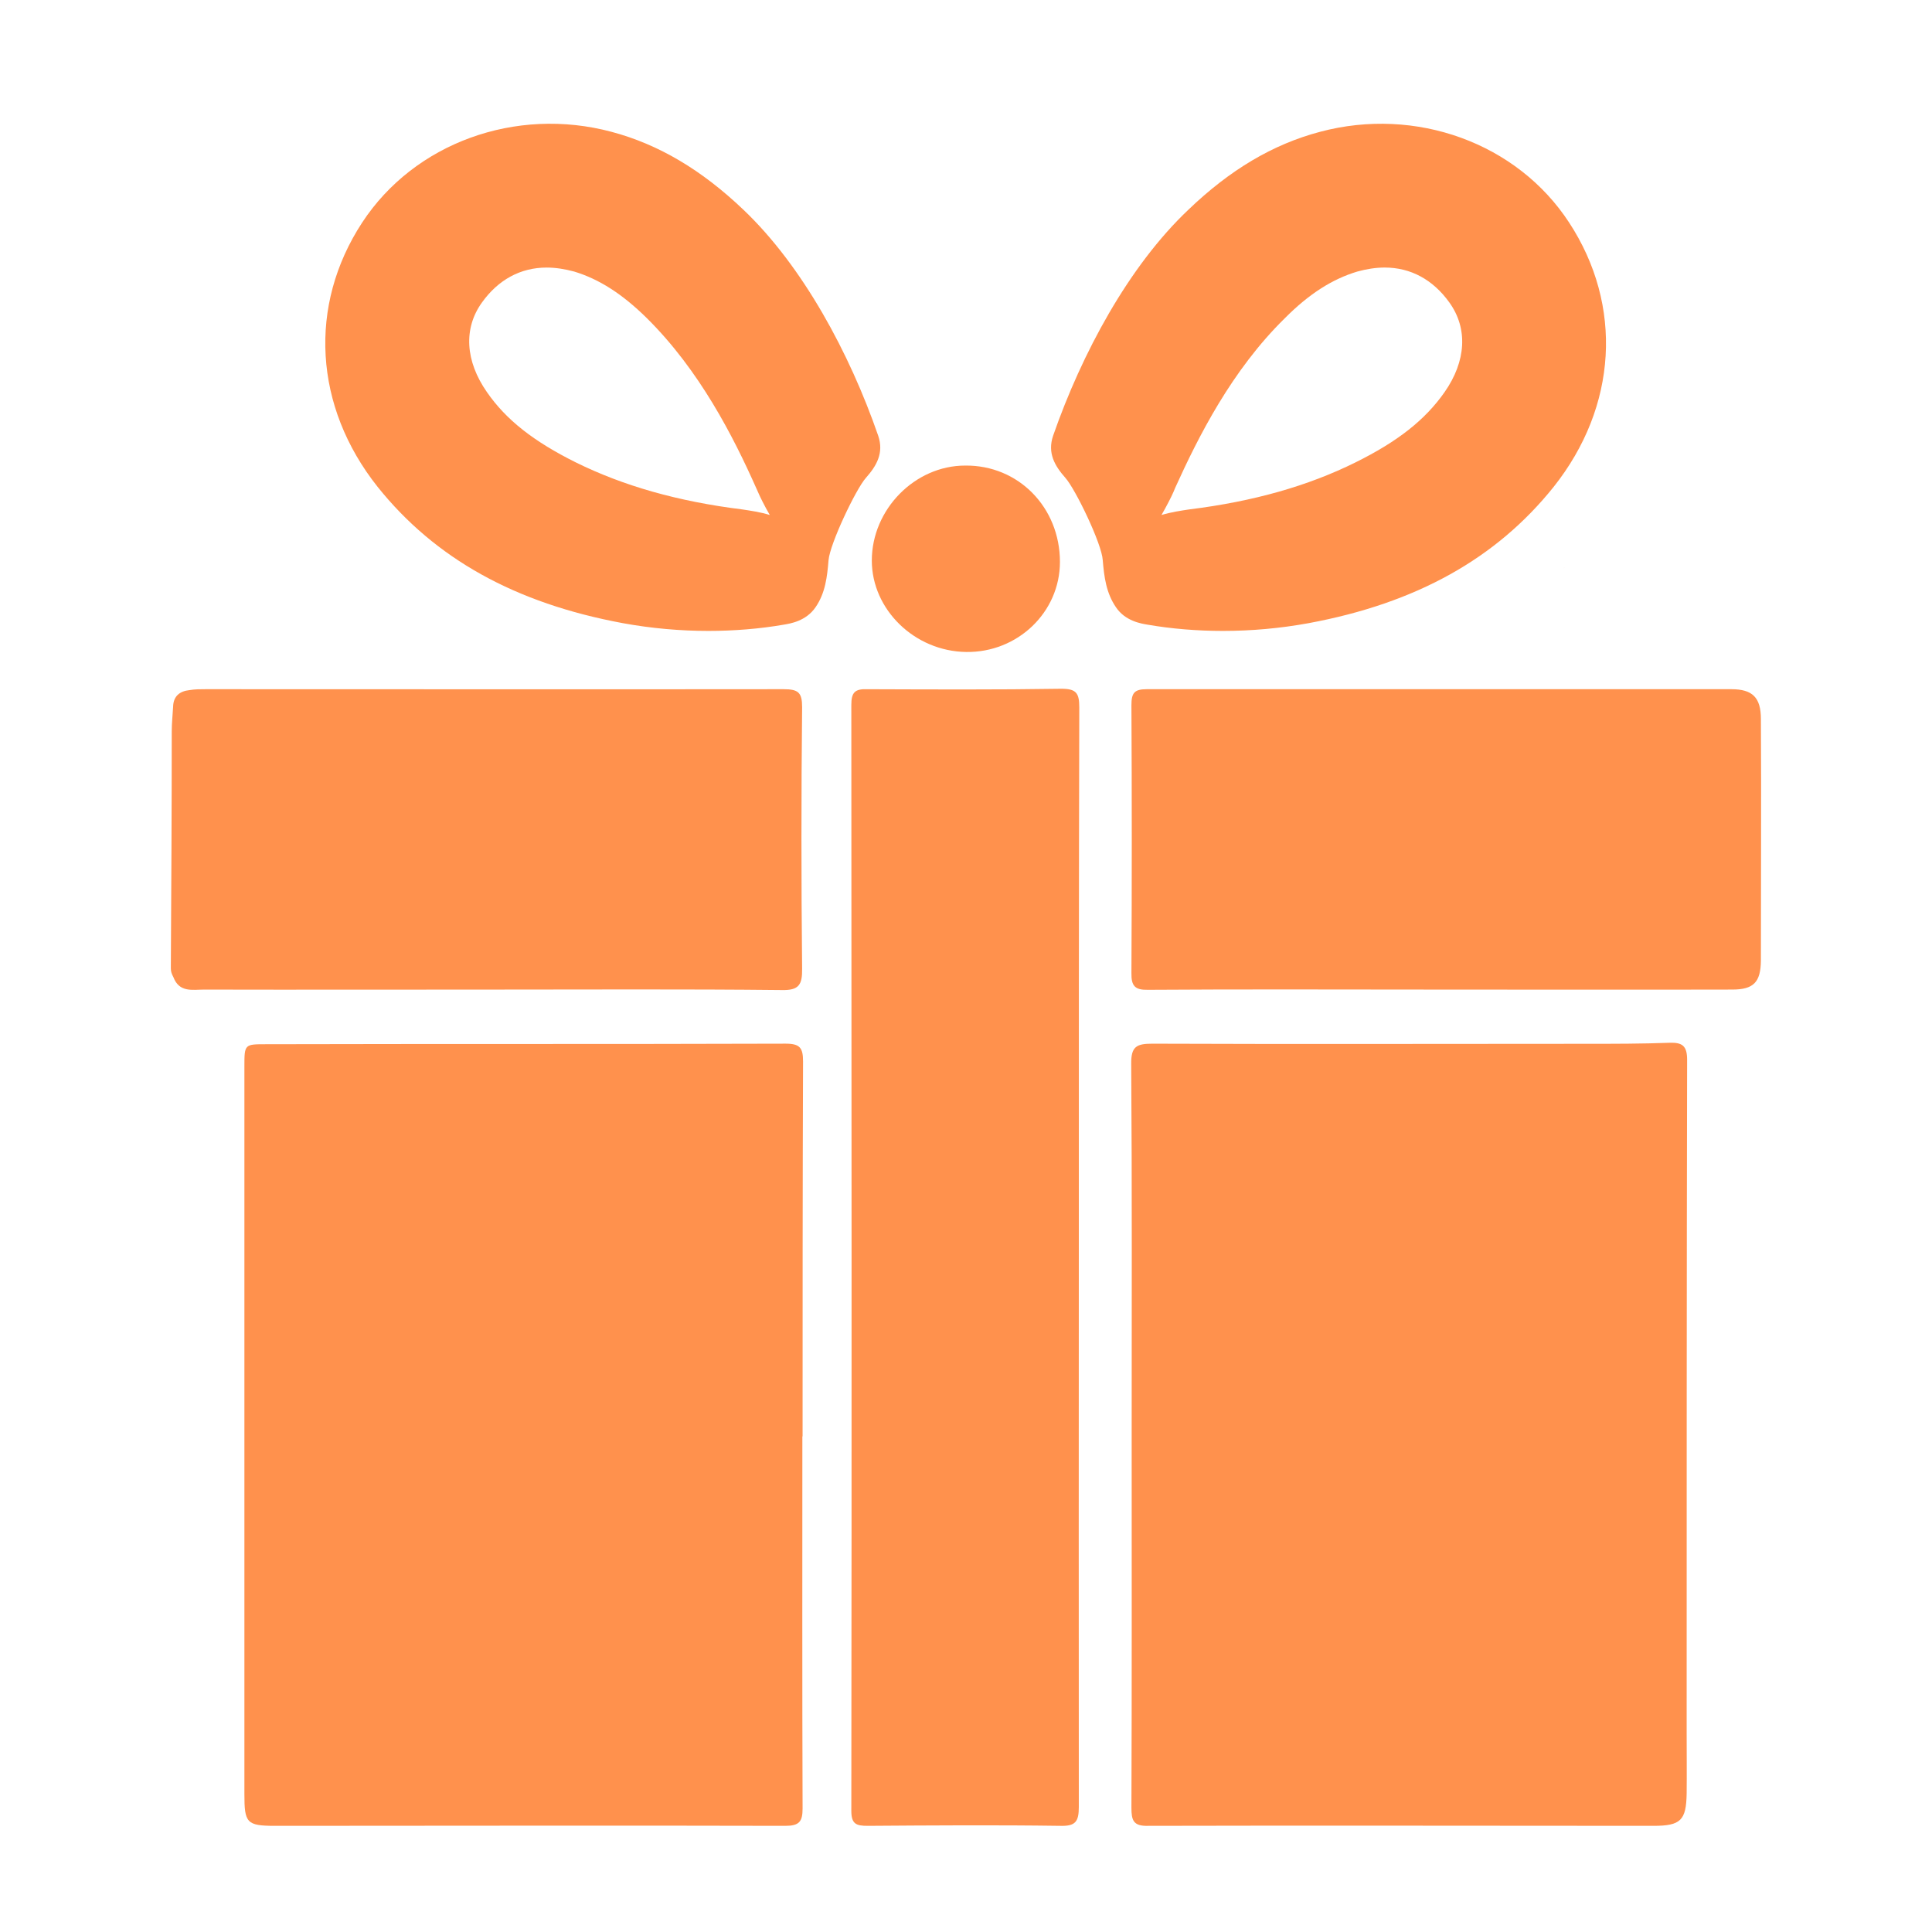 <svg version="1.0" preserveAspectRatio="xMidYMid meet" height="500" viewBox="0 0 375 375" zoomAndPan="magnify" width="500" xmlns:xlink="http://www.w3.org/1999/xlink" xmlns="http://www.w3.org/2000/svg"><defs><clipPath id="d4c1c34f88"><path clip-rule="nonzero" d="M 219 202 L 328 202 L 328 354.906 L 219 354.906 Z M 219 202"></path></clipPath><clipPath id="d002597a55"><path clip-rule="nonzero" d="M 47 202 L 156 202 L 156 354.906 L 47 354.906 Z M 47 202"></path></clipPath><clipPath id="beb9a50241"><path clip-rule="nonzero" d="M 165 133 L 210 133 L 210 354.906 L 165 354.906 Z M 165 133"></path></clipPath><clipPath id="d1891211b5"><path clip-rule="nonzero" d="M 33.168 133 L 156 133 L 156 193 L 33.168 193 Z M 33.168 133"></path></clipPath></defs><path fill-rule="evenodd" fill-opacity="1" d="M 187.344 90.367 C 197.688 90.258 205.734 98.5 205.734 109.066 C 205.734 118.836 197.512 126.703 187.523 126.547 C 177.531 126.414 169.219 118.324 169.219 108.801 C 169.219 98.879 177.574 90.367 187.344 90.367 Z M 187.344 90.367" fill="#ff914d"></path><path fill-rule="evenodd" fill-opacity="1" d="M 303.645 110.191 L 303.555 110.281 L 303.598 110.215 Z M 303.645 110.191" fill="#ff914d"></path><path fill-rule="nonzero" fill-opacity="1" d="M 170.461 84.578 C 164.93 68.594 155.828 51.668 144.289 40.703 C 136.199 32.992 127.848 28.02 118.695 25.586 C 100.086 20.613 80.414 27.75 70.293 43.203 C 59.773 59.293 60.918 78.918 73.297 94.5 C 84.438 108.426 99.996 117.09 120.902 120.957 C 126.434 121.973 132.09 122.461 137.484 122.461 C 142.434 122.461 147.473 122.059 152.156 121.242 C 153.352 121.039 156.445 120.578 158.301 117.859 C 160.203 115.098 160.555 111.957 160.82 108.73 C 161.086 105.547 166.125 94.938 168.07 92.754 C 170.105 90.457 171.609 87.957 170.461 84.578 Z M 144.07 98.879 C 131.559 97.328 120.992 94.301 111.801 89.77 C 103.578 85.684 98.227 81.484 94.516 76.113 C 90.316 70.102 89.918 63.758 93.543 58.719 C 96.727 54.273 101.059 51.934 106.098 51.934 C 107.863 51.934 109.633 52.223 111.445 52.707 C 116.266 54.168 120.773 57.039 125.547 61.746 C 135.801 71.895 142.34 84.754 146.766 94.699 C 147.207 95.719 147.648 96.734 148.707 98.703 L 149.418 99.961 C 147.562 99.383 145.617 99.117 144.07 98.879 Z M 144.07 98.879" fill="#ff914d"></path><path fill-rule="nonzero" fill-opacity="1" d="M 206.793 92.754 C 208.738 94.941 213.867 105.551 214.043 108.734 C 214.309 111.961 214.707 115.098 216.605 117.863 C 218.418 120.582 221.555 121.043 222.707 121.242 C 227.438 122.062 232.43 122.461 237.379 122.461 C 242.863 122.461 248.434 121.973 254 120.957 C 274.867 117.09 290.422 108.426 301.562 94.504 C 313.941 78.922 315.09 59.293 304.57 43.203 C 294.492 27.754 274.82 20.617 256.211 25.586 C 247.016 28.02 238.707 32.992 230.664 40.707 C 219.082 51.668 209.977 68.594 204.406 84.578 C 203.258 87.957 204.758 90.457 206.793 92.754 Z M 225.445 99.957 L 226.156 98.699 C 227.215 96.73 227.703 95.715 228.098 94.699 C 232.605 84.754 239.062 71.891 249.406 61.746 C 254.09 57.035 258.602 54.164 263.461 52.707 C 265.23 52.219 267.043 51.93 268.77 51.93 C 273.809 51.93 278.141 54.273 281.324 58.715 C 284.945 63.754 284.594 70.098 280.391 76.113 C 276.633 81.48 271.332 85.68 263.062 89.77 C 253.914 94.301 243.348 97.328 230.84 98.875 C 229.25 99.117 227.395 99.383 225.445 99.957 Z M 225.445 99.957" fill="#ff914d"></path><g clip-path="url(#d4c1c34f88)"><path fill-rule="evenodd" fill-opacity="1" d="M 219.656 278.363 C 219.656 254.453 219.742 230.492 219.566 206.531 C 219.523 203.129 220.582 202.578 223.68 202.578 C 251.793 202.688 279.906 202.602 308.02 202.602 C 313.324 202.602 318.672 202.602 324.02 202.402 C 326.496 202.316 327.469 202.953 327.469 205.695 C 327.379 249.277 327.379 292.773 327.379 336.363 C 327.379 340.16 327.422 344.227 327.379 348.117 C 327.293 353.332 326.23 354.395 320.922 354.395 C 288.215 354.395 255.504 354.309 222.883 354.395 C 219.965 354.48 219.609 353.332 219.609 350.859 C 219.699 326.723 219.656 302.59 219.656 278.363 Z M 219.656 278.363" fill="#ff914d"></path></g><g clip-path="url(#d002597a55)"><path fill-rule="evenodd" fill-opacity="1" d="M 155.738 278.809 C 155.738 302.895 155.695 326.898 155.781 351.031 C 155.781 353.594 155.117 354.395 152.422 354.395 C 119.441 354.305 86.379 354.395 53.406 354.395 C 47.836 354.395 47.438 353.816 47.438 348.203 C 47.438 301.172 47.438 254.094 47.438 207.062 C 47.438 202.684 47.438 202.684 51.641 202.684 C 85.23 202.598 118.871 202.684 152.508 202.574 C 155.297 202.574 155.871 203.418 155.871 206.043 C 155.781 230.266 155.781 254.582 155.781 278.805 L 155.738 278.805 Z M 155.738 278.809" fill="#ff914d"></path></g><g clip-path="url(#beb9a50241)"><path fill-rule="evenodd" fill-opacity="1" d="M 209.398 244.328 C 209.398 279.773 209.359 315.277 209.398 350.727 C 209.398 353.602 208.738 354.48 205.777 354.395 C 193.355 354.219 180.891 354.309 168.422 354.395 C 166.172 354.395 165.242 354.039 165.242 351.48 C 165.332 279.91 165.285 208.371 165.242 136.824 C 165.242 134.438 165.906 133.688 168.289 133.777 C 180.887 133.82 193.441 133.887 206 133.688 C 208.914 133.688 209.488 134.527 209.488 137.312 C 209.398 173.027 209.398 208.676 209.398 244.328 Z M 209.398 244.328" fill="#ff914d"></path></g><g clip-path="url(#d1891211b5)"><path fill-rule="evenodd" fill-opacity="1" d="M 95.18 192.078 C 76.613 192.078 58.094 192.121 39.613 192.078 C 37.359 192.078 34.797 192.699 33.648 189.648 C 33.336 189.051 33.16 188.633 33.16 187.945 C 33.246 172.652 33.336 157.223 33.336 141.93 C 33.336 140.383 33.512 138.746 33.602 137.176 C 33.648 135.121 34.883 134.152 36.785 133.949 C 37.848 133.773 38.863 133.773 39.926 133.773 C 77.363 133.773 114.672 133.816 152.066 133.773 C 154.945 133.773 155.691 134.391 155.691 137.266 C 155.516 154.176 155.516 171.105 155.691 188.012 C 155.734 191.148 155.074 192.254 151.715 192.168 C 132.887 191.969 114.059 192.078 95.18 192.078 Z M 95.18 192.078" fill="#ff914d"></path></g><path fill-rule="evenodd" fill-opacity="1" d="M 279.332 192.078 C 260.547 192.078 241.625 191.992 222.797 192.121 C 220.32 192.168 219.566 191.395 219.609 188.875 C 219.699 171.566 219.699 154.219 219.609 136.891 C 219.609 134.527 220.141 133.773 222.574 133.773 C 260.367 133.773 298.207 133.773 336.043 133.773 C 340.152 133.773 341.789 135.367 341.789 139.562 C 341.879 155.168 341.789 170.883 341.789 186.465 C 341.746 190.645 340.375 192.074 336.223 192.074 C 317.301 192.121 298.293 192.078 279.332 192.078 Z M 279.332 192.078" fill="#ff914d"></path></svg>